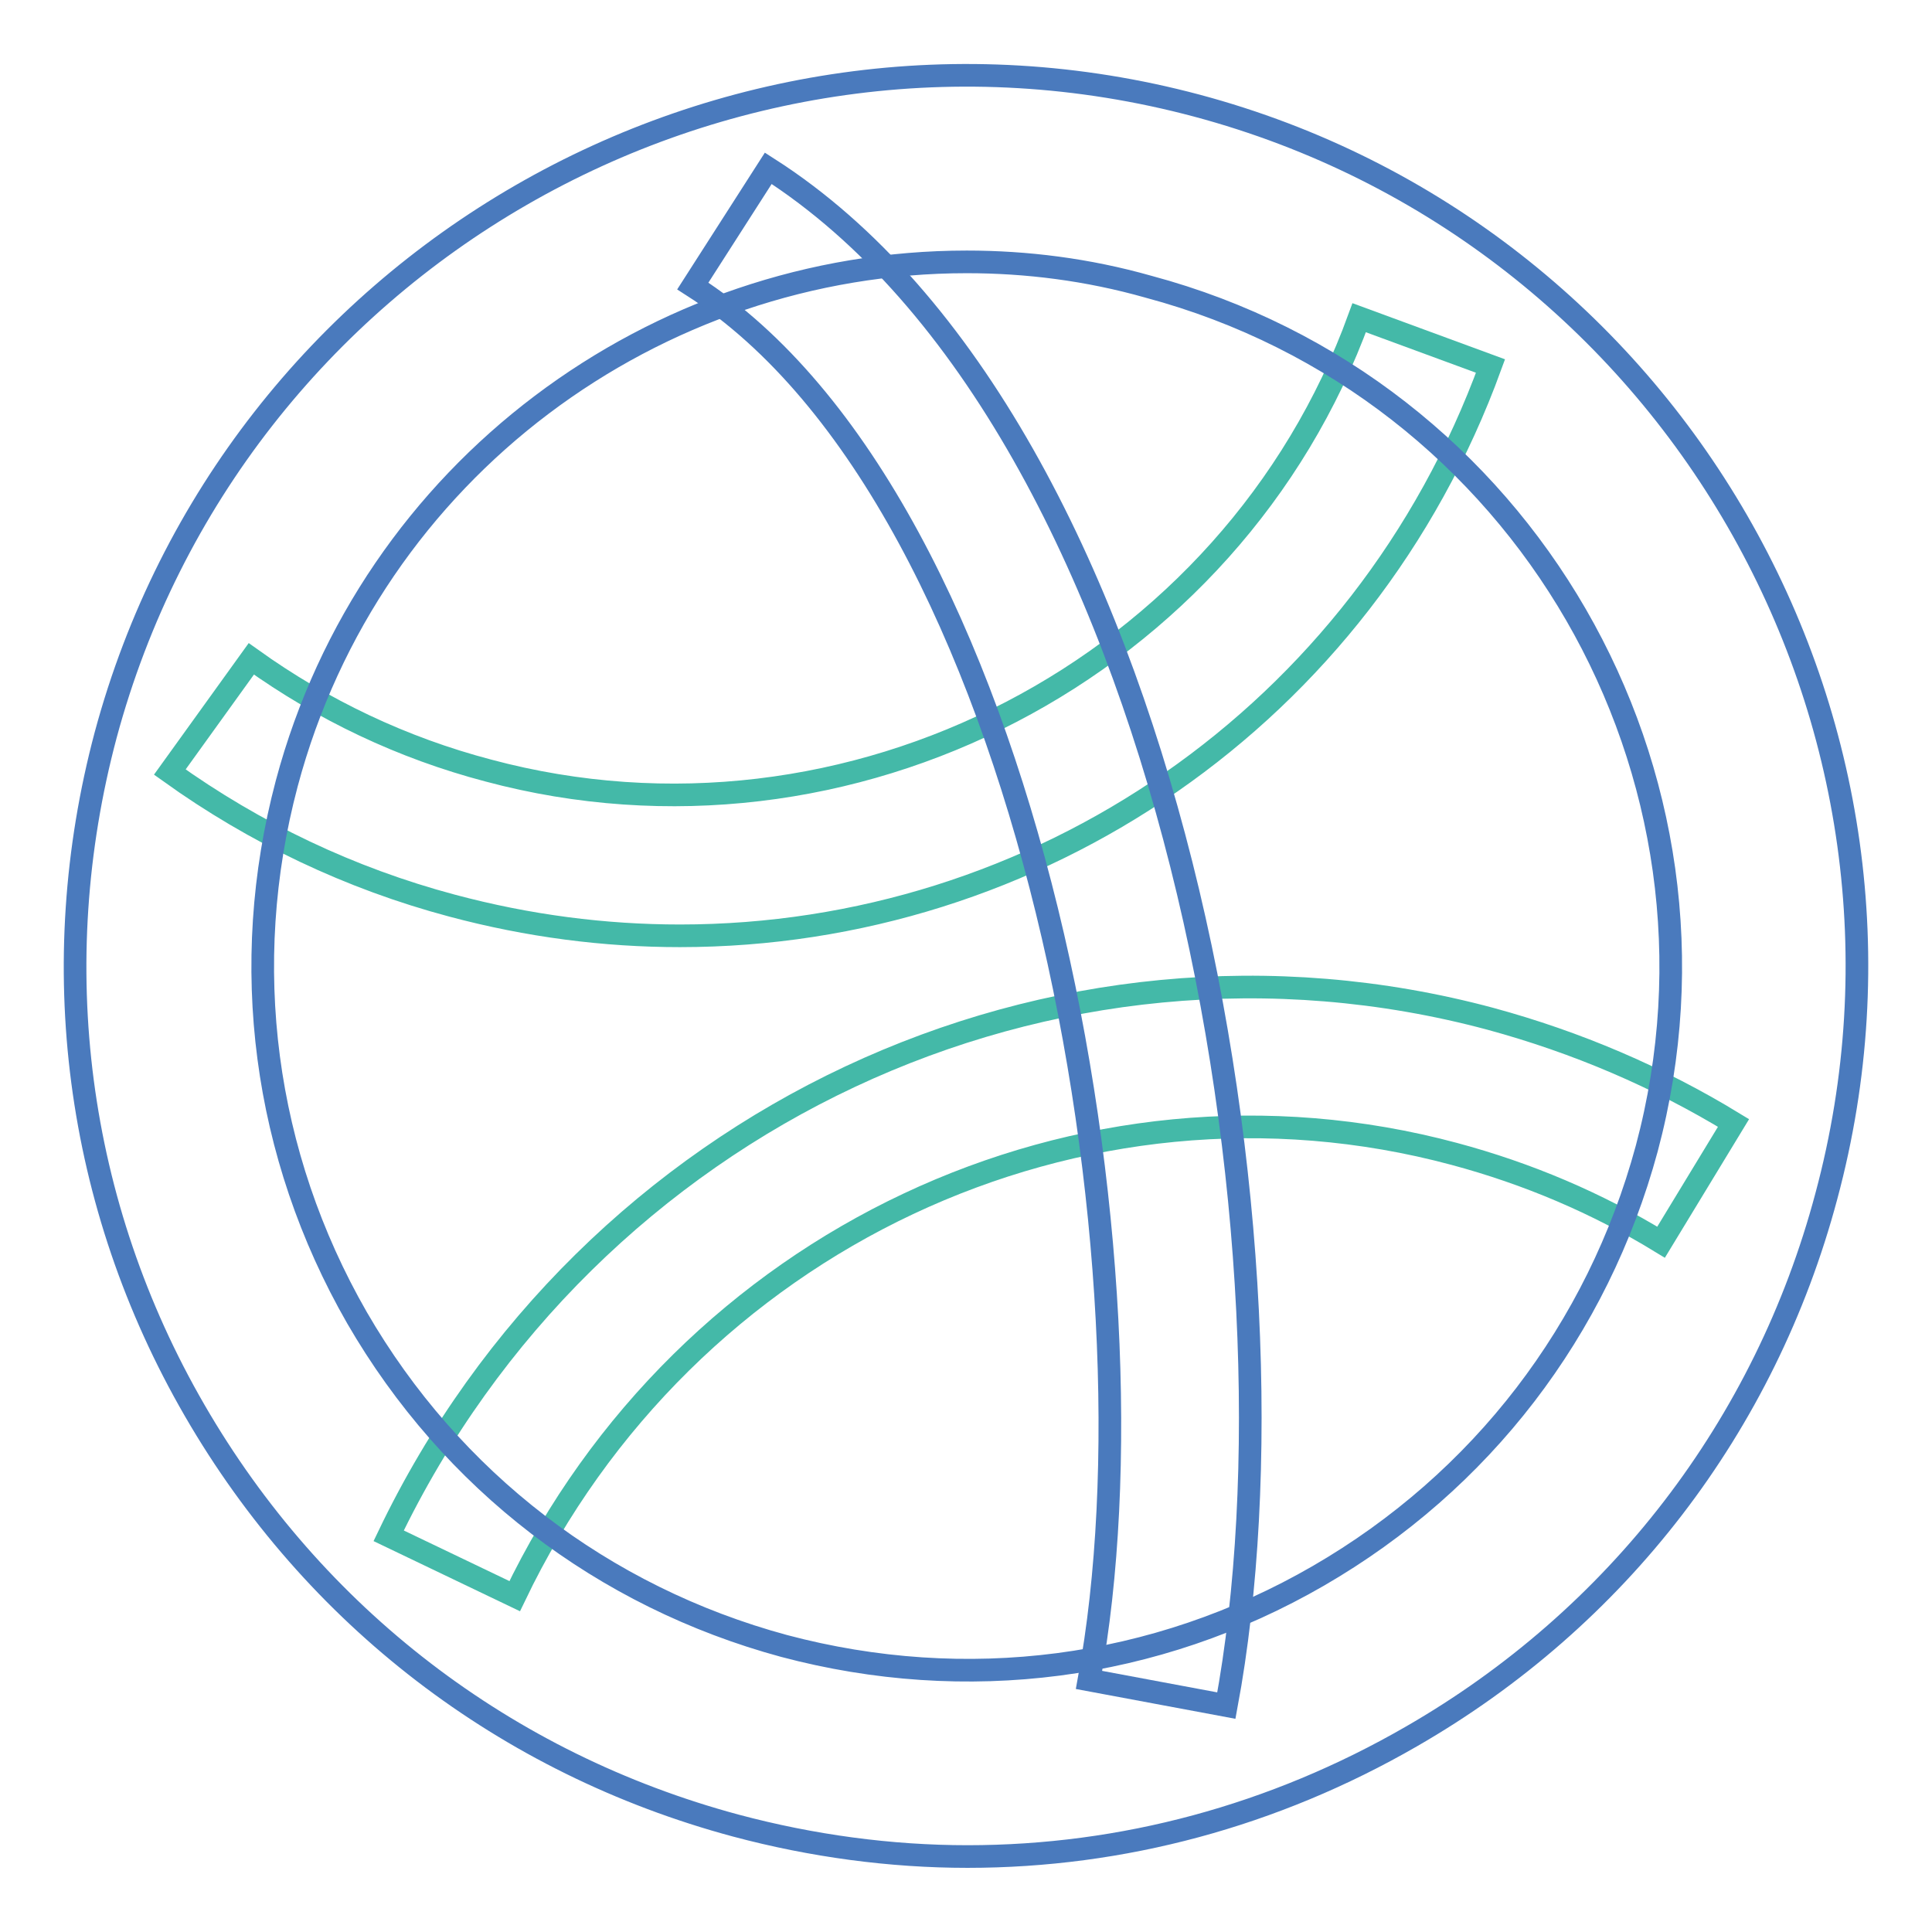 <?xml version="1.0" encoding="utf-8"?>
<!-- Svg Vector Icons : http://www.onlinewebfonts.com/icon -->
<!DOCTYPE svg PUBLIC "-//W3C//DTD SVG 1.1//EN" "http://www.w3.org/Graphics/SVG/1.1/DTD/svg11.dtd">
<svg version="1.1" xmlns="http://www.w3.org/2000/svg" xmlns:xlink="http://www.w3.org/1999/xlink" x="0px" y="0px" viewBox="0 0 256 256" enable-background="new 0 0 256 256" xml:space="preserve">
<g> <path stroke-width="3" fill-opacity="0" stroke="#44b9a8"  d="M90.1,124c-10,0-20.1-1.3-30.2-4c-13.5-3.6-26.1-9.6-37.4-17.7l10.8-15c9.5,6.8,20,11.8,31.4,14.8 c47.8,12.8,98.5-13.5,115.4-60l17.4,6.4C180.6,94.9,137.3,124,90.1,124z M68.2,211.5l-16.7-8c26.5-55.3,87.9-84.1,146-68.5 c11.4,3.1,22.2,7.7,32.2,13.8l-9.6,15.8c-8.5-5.2-17.7-9.1-27.4-11.7C143.2,139.6,90.8,164.3,68.2,211.5z"/> <path stroke-width="3" fill-opacity="0" stroke="#4a7abd"  d="M128.2,246c-10.2,0-20.6-1.4-30.7-4.1c-30.5-8.2-55.9-27.7-71.7-55c-15.8-27.3-19.9-59.1-11.8-89.5 C30.9,34.6,95.7-2.8,158.6,14c62.8,16.8,100.3,81.7,83.4,144.5c-8.1,30.4-27.7,55.9-55,71.6C168.8,240.6,148.7,246,128.2,246z  M128.1,34.7c-41.2,0-79,27.5-90.1,69.1c-6.4,24.1-3.1,49.2,9.3,70.8c12.5,21.6,32.6,37,56.6,43.5c24.1,6.4,49.2,3.2,70.8-9.3 c21.6-12.5,37-32.6,43.5-56.6c13.3-49.7-16.3-100.9-66-114.2C144.1,35.7,136,34.7,128.1,34.7L128.1,34.7z"/> <path stroke-width="3" fill-opacity="0" stroke="#4a7abd"  d="M162.5,226l-18.2-3.4c10.1-54.4-7.5-155.9-52.5-184.7l10-15.6C155.6,56.7,173.7,165.9,162.5,226L162.5,226z "/></g>
</svg>